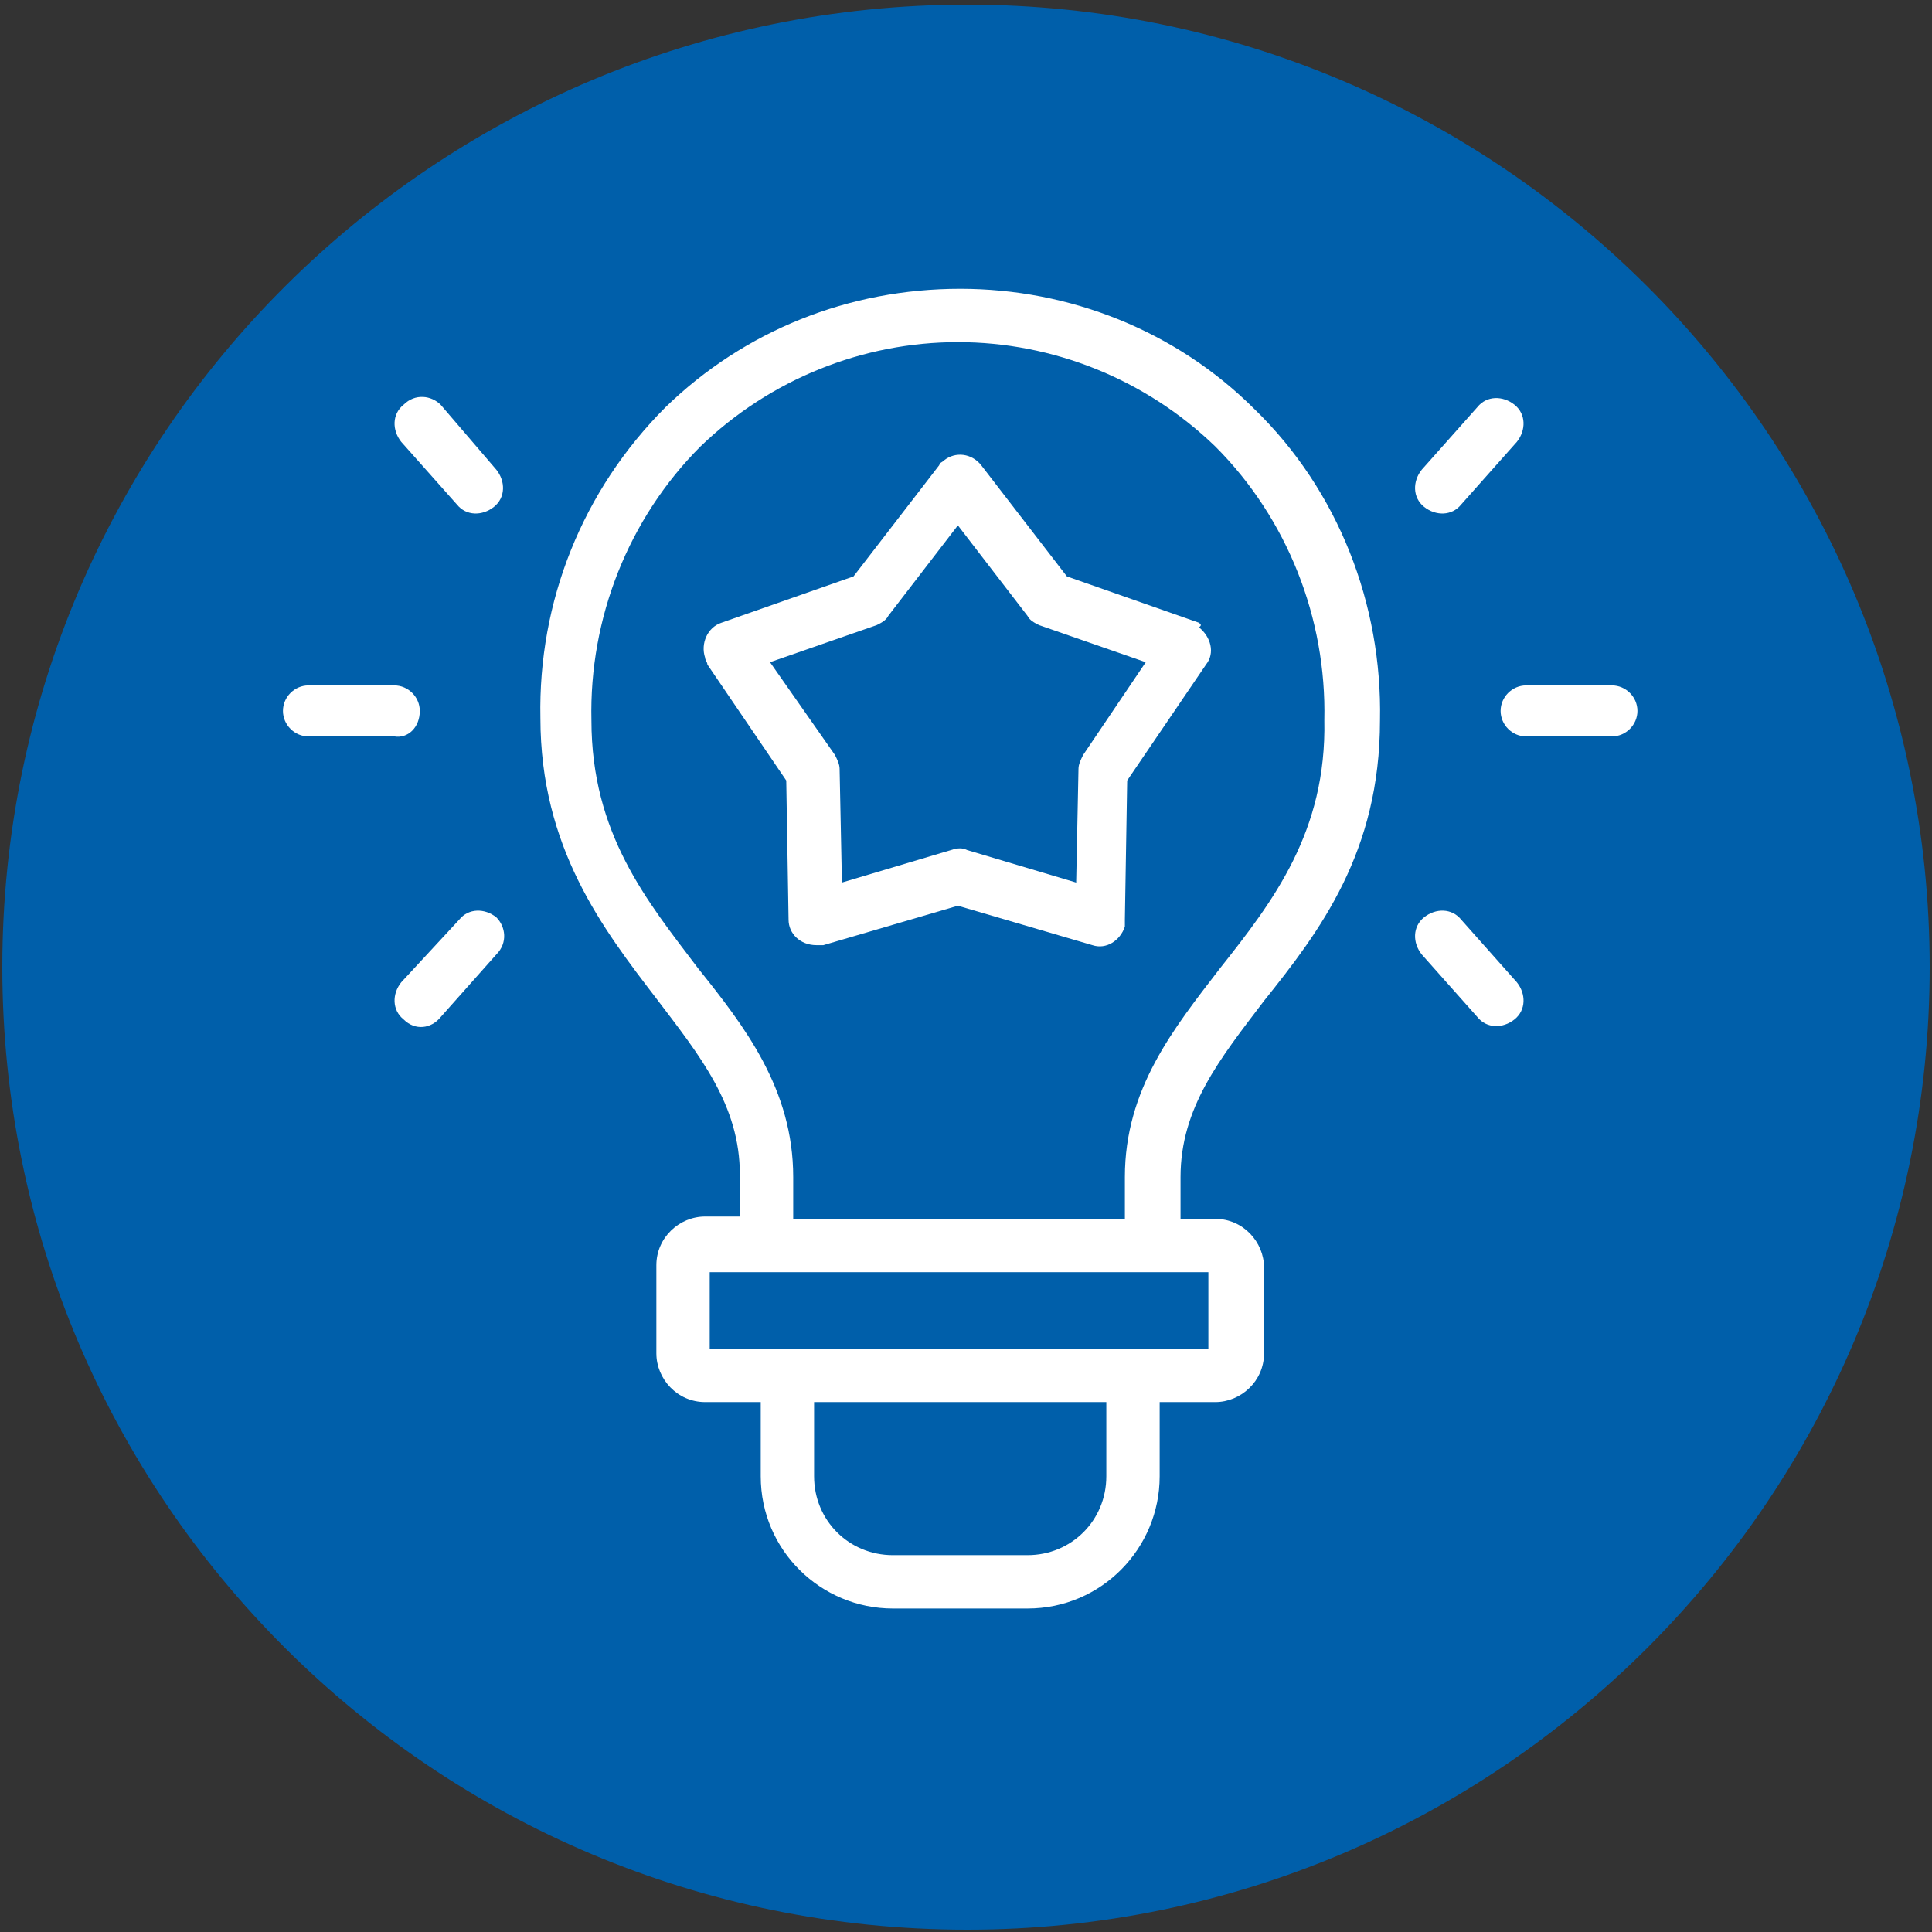 <?xml version="1.0" encoding="utf-8"?>
<!-- Generator: Adobe Illustrator 27.0.1, SVG Export Plug-In . SVG Version: 6.00 Build 0)  -->
<svg version="1.1" id="Ebene_1" xmlns="http://www.w3.org/2000/svg" xmlns:xlink="http://www.w3.org/1999/xlink" x="0px" y="0px"
	 viewBox="0 0 83.3 83.3" style="enable-background:new 0 0 83.3 83.3;" xml:space="preserve">
<rect x="0" y="0" width="83.3" height="83.3" fill="#333333" stroke="none"/>
<style type="text/css">
	.st0{fill:#005FAA;}
	.st1{fill:#FFFFFF;}
</style>
<g>
	<g id="Gruppe_1191">
		<path id="Pfad_764" class="st0" d="M41.7,83.2c22.9,0,41.5-18.6,41.5-41.5c0-22.9-18.6-41.5-41.5-41.5S0.1,18.7,0.1,41.7
			c0,0,0,0,0,0C0.1,64.6,18.7,83.2,41.7,83.2"/>
	</g>
	<g id="_041-good_idea" transform="translate(12 12.352)">
		<path id="Pfad_2271" class="st1" d="M29.4,0.1c-4.8,0-9.3,1.8-12.7,5.1c-3.6,3.6-5.5,8.4-5.4,13.4c0,5.6,2.7,9.1,5,12.1
			c1.9,2.5,3.6,4.6,3.6,7.6v1.8h-1.5c-1.1,0-2.1,0.9-2.1,2.1V46c0,1.1,0.9,2.1,2.1,2.1h2.4v3.2c0,3.2,2.6,5.7,5.7,5.7h5.8
			c3.2,0,5.7-2.6,5.7-5.7v-3.2h2.4c1.1,0,2.1-0.9,2.1-2.1v-3.7c0-1.1-0.9-2.1-2.1-2.1h-1.5v-1.8c0-3,1.7-5.1,3.6-7.6
			c2.4-3,5-6.4,5-12.1c0.1-5-1.8-9.9-5.4-13.4C38.7,1.9,34.1,0.1,29.4,0.1L29.4,0.1z M35.7,51.3c0,1.9-1.5,3.4-3.4,3.4h-5.8
			c-1.9,0-3.4-1.5-3.4-3.4v-3.2h12.6V51.3z M40.1,45.8H18.6v-3.3h21.5L40.1,45.8z M40.6,29.4c-2,2.6-4.1,5.2-4.1,9v1.8H22.2v-1.8
			c0-3.8-2.1-6.5-4.1-9c-2.2-2.9-4.6-5.8-4.6-10.7c-0.1-4.4,1.6-8.7,4.7-11.8c3-2.9,7-4.5,11.1-4.5h0c4.1,0,8.1,1.6,11.1,4.5
			c3.1,3.1,4.8,7.4,4.7,11.8C45.2,23.5,42.9,26.5,40.6,29.4L40.6,29.4z"/>
		<path id="Pfad_2272" class="st1" d="M39.7,14.5l-5.7-2l-3.7-4.8c-0.4-0.5-1.1-0.6-1.6-0.2c-0.1,0.1-0.2,0.1-0.2,0.2l-3.7,4.8
			l-5.7,2c-0.6,0.2-0.9,0.9-0.7,1.5c0,0.1,0.1,0.2,0.1,0.3l3.4,5l0.1,6c0,0.6,0.5,1.1,1.2,1.1c0.1,0,0.2,0,0.3,0l5.8-1.7l5.8,1.7
			c0.6,0.2,1.2-0.2,1.4-0.8c0-0.1,0-0.2,0-0.3l0.1-6l3.4-5c0.4-0.5,0.2-1.2-0.3-1.6C39.8,14.6,39.8,14.6,39.7,14.5L39.7,14.5z
			 M34.7,20.2c-0.1,0.2-0.2,0.4-0.2,0.6l-0.1,4.9l-4.7-1.4c-0.2-0.1-0.4-0.1-0.7,0l-4.7,1.4l-0.1-4.9c0-0.2-0.1-0.4-0.2-0.6l-2.8-4
			l4.6-1.6c0.2-0.1,0.4-0.2,0.5-0.4l3-3.9l3,3.9c0.1,0.2,0.3,0.3,0.5,0.4l4.6,1.6L34.7,20.2z"/>
		<path id="Pfad_2273" class="st1" d="M49.4,9.5c0.5,0.4,1.2,0.4,1.6-0.1c0,0,0,0,0,0l2.4-2.7c0.4-0.5,0.4-1.2-0.1-1.6
			c-0.5-0.4-1.2-0.4-1.6,0.1l0,0l-2.4,2.7C48.9,8.4,48.9,9.1,49.4,9.5C49.4,9.5,49.4,9.5,49.4,9.5z"/>
		<path id="Pfad_2274" class="st1" d="M51,27.3c-0.4-0.5-1.1-0.5-1.6-0.1c-0.5,0.4-0.5,1.1-0.1,1.6l2.4,2.7c0.4,0.5,1.1,0.5,1.6,0.1
			c0.5-0.4,0.5-1.1,0.1-1.6L51,27.3z"/>
		<path id="Pfad_2275" class="st1" d="M57.5,17.2h-3.7c-0.6,0-1.1,0.5-1.1,1.1c0,0.6,0.5,1.1,1.1,1.1h3.7c0.6,0,1.1-0.5,1.1-1.1
			C58.6,17.7,58.1,17.2,57.5,17.2C57.5,17.2,57.5,17.2,57.5,17.2z"/>
		<path id="Pfad_2276" class="st1" d="M9.4,27.2c-0.5-0.4-1.2-0.4-1.6,0.1c0,0,0,0,0,0L5.3,30c-0.4,0.5-0.4,1.2,0.1,1.6
			C5.9,32.1,6.6,32,7,31.5l2.4-2.7C9.9,28.3,9.8,27.6,9.4,27.2C9.4,27.2,9.4,27.2,9.4,27.2L9.4,27.2z"/>
		<path id="Pfad_2277" class="st1" d="M7,5.1C6.6,4.7,5.9,4.6,5.4,5.1C4.9,5.5,4.9,6.2,5.3,6.7l2.4,2.7c0.4,0.5,1.1,0.5,1.6,0.1
			c0.5-0.4,0.5-1.1,0.1-1.6l0,0L7,5.1z"/>
		<path id="Pfad_2278" class="st1" d="M6.1,18.3c0-0.6-0.5-1.1-1.1-1.1c0,0,0,0,0,0H1.3c-0.6,0-1.1,0.5-1.1,1.1
			c0,0.6,0.5,1.1,1.1,1.1h3.7C5.6,19.5,6.1,19,6.1,18.3z"/>
	</g>
</g>
</svg>
